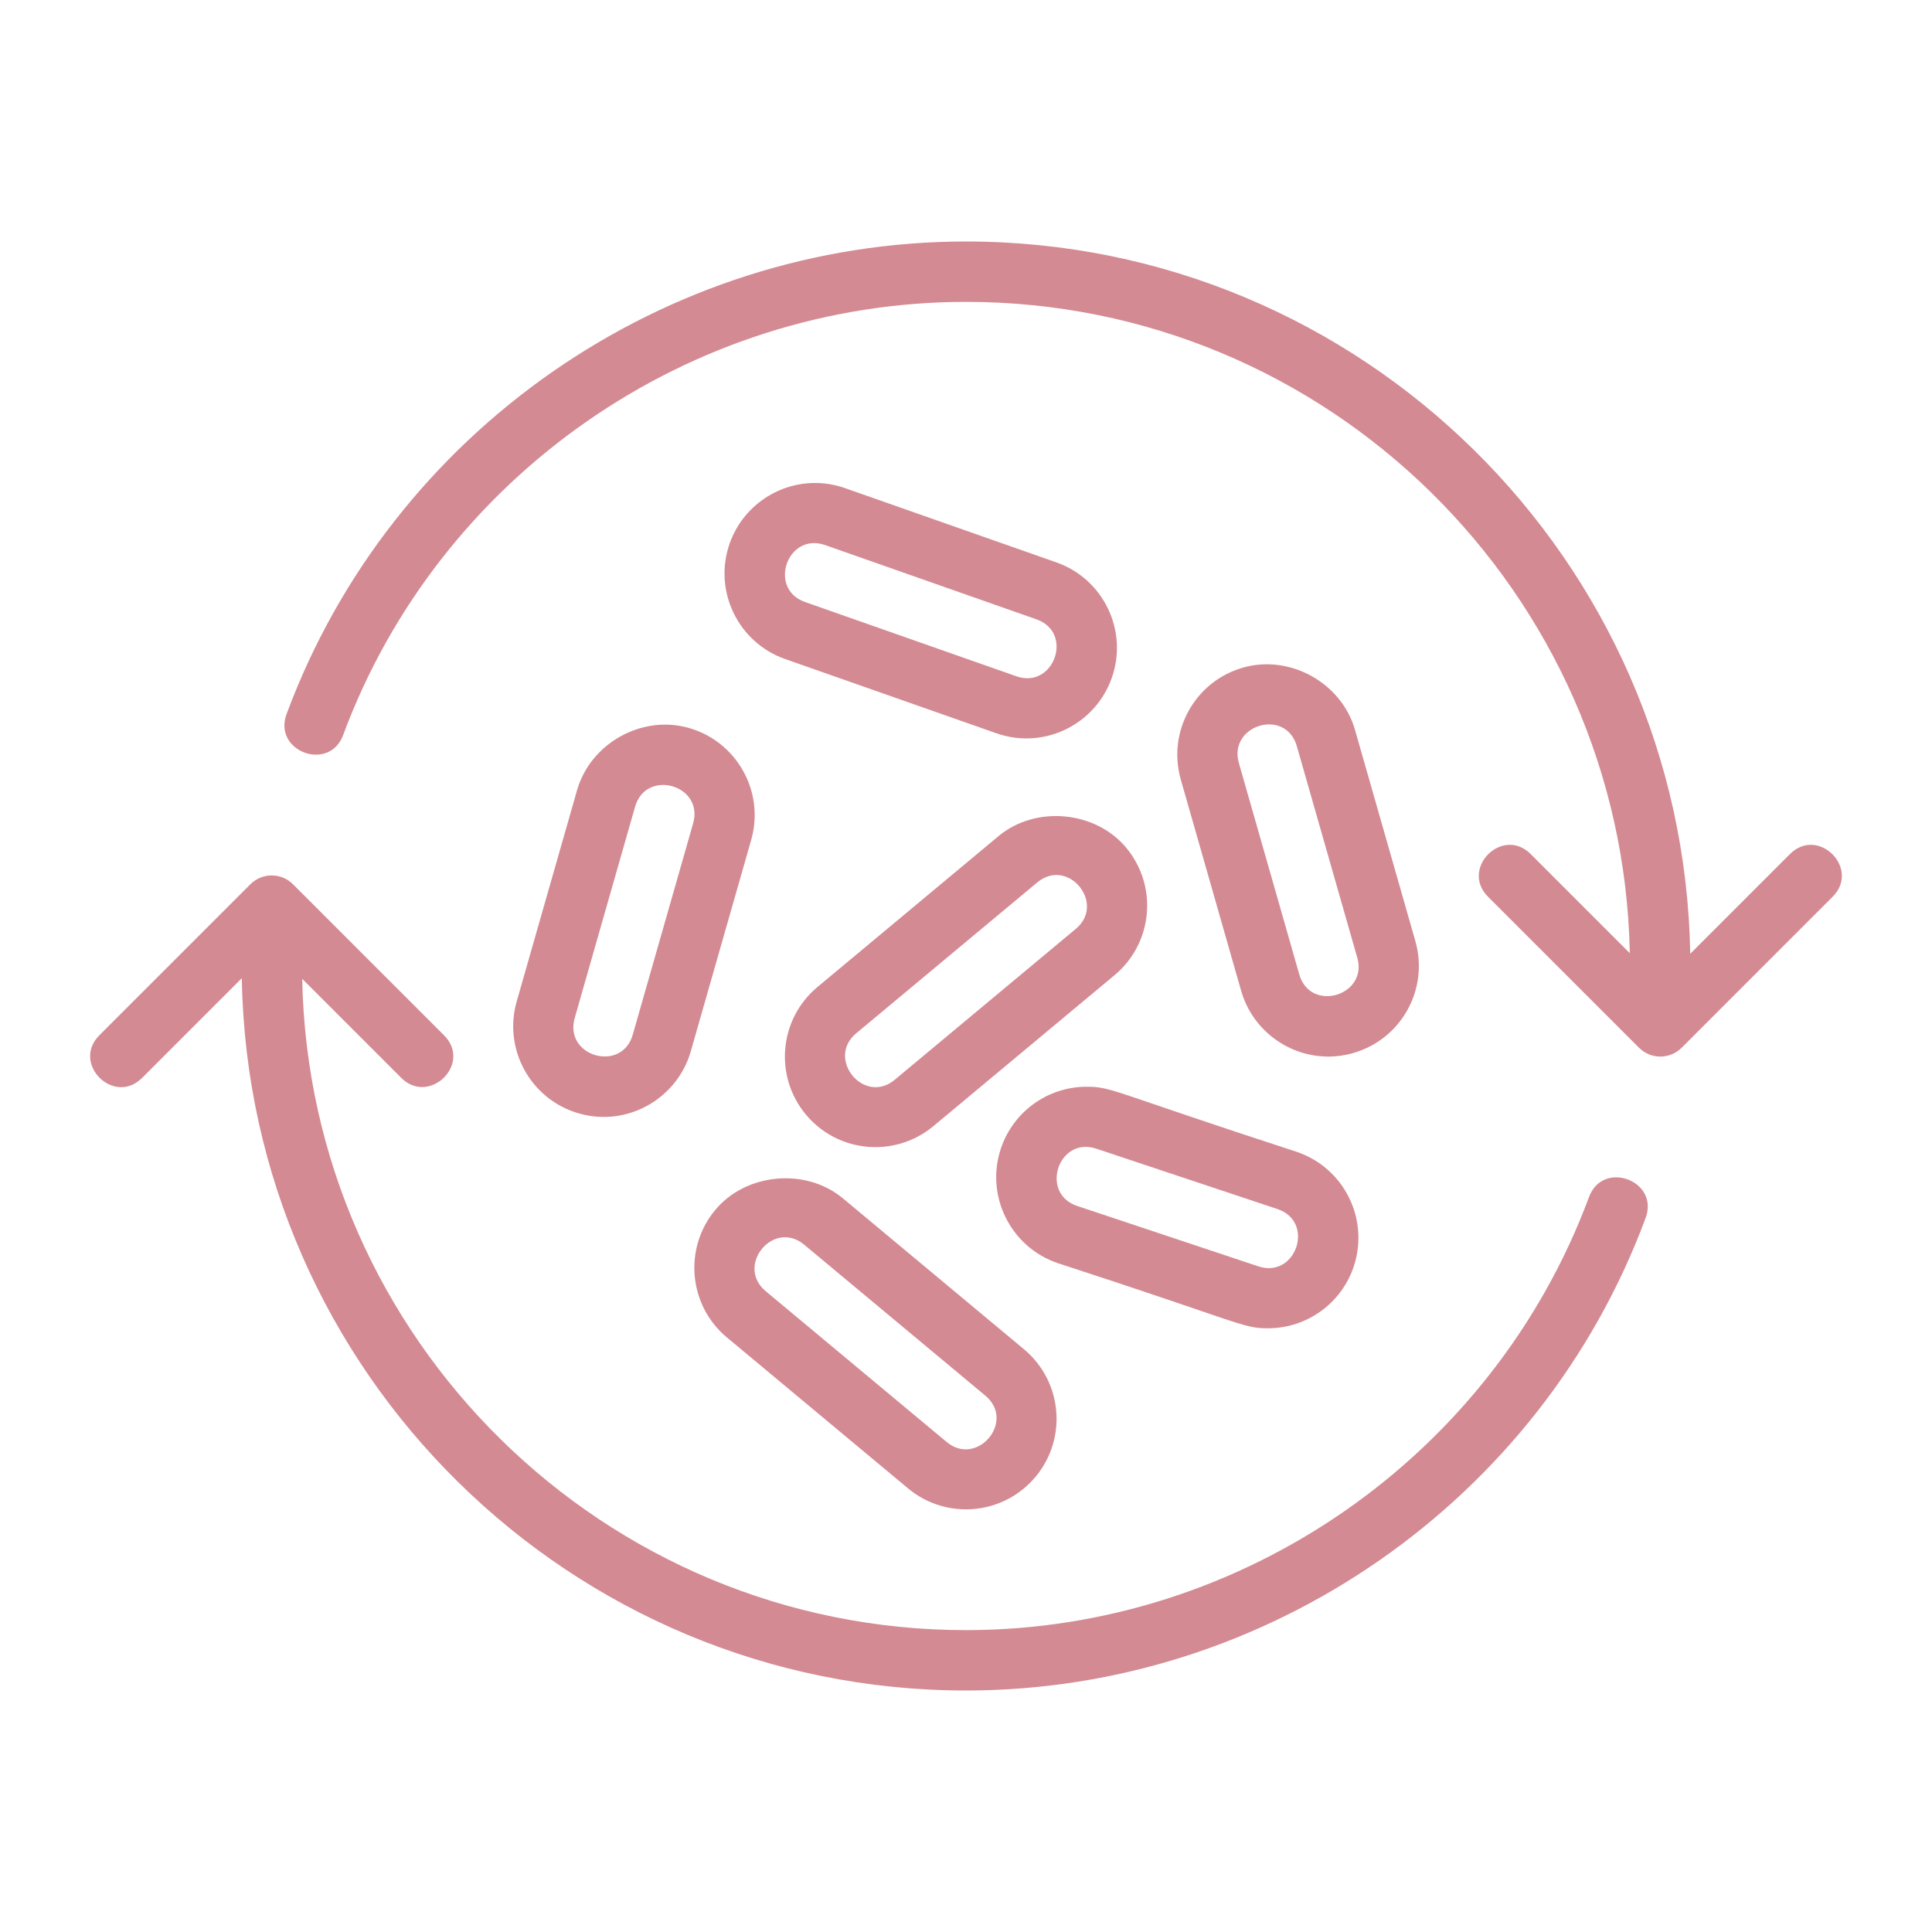 <?xml version="1.0" encoding="utf-8"?>
<svg xmlns="http://www.w3.org/2000/svg" fill="none" height="80" viewBox="0 0 80 80" width="80">
<g id="probiotic 1">
<g id="Group">
<path d="M65.798 49.565C61.816 60.293 51.449 67.5 40 67.5C25.015 67.5 12.799 55.45 12.514 40.532L16.616 44.634C17.769 45.787 19.569 44.05 18.384 42.867L12.134 36.617C11.645 36.128 10.855 36.128 10.366 36.617L4.116 42.867C2.946 44.037 4.715 45.803 5.884 44.634L10.013 40.505C10.284 56.814 23.628 70 40 70C52.489 70 63.799 62.138 68.141 50.435C68.718 48.884 66.371 48.017 65.798 49.565Z" fill="#D48A92" id="Vector"/>
<path d="M74.117 35.366L69.988 39.495C69.717 23.186 56.373 10 40.001 10C27.514 10 16.208 17.863 11.867 29.565C11.29 31.115 13.637 31.985 14.21 30.434C18.191 19.707 28.554 12.5 40.001 12.5C54.986 12.5 67.202 24.55 67.487 39.469L63.384 35.366C62.214 34.196 60.448 35.965 61.617 37.134L67.867 43.384C68.356 43.873 69.145 43.873 69.634 43.384L75.884 37.134C77.054 35.964 75.285 34.197 74.117 35.366Z" fill="#D48A92" id="Vector_2"/>
<path d="M56.029 43.605C58.022 43.036 59.176 40.965 58.607 38.969L56.107 30.219C55.553 28.284 53.422 27.087 51.472 27.644C50.508 27.919 49.709 28.553 49.223 29.428C48.736 30.304 48.621 31.317 48.894 32.28L51.394 41.03C51.957 42.994 54.024 44.181 56.029 43.605ZM53.702 30.907L56.202 39.657C56.654 41.224 54.257 41.952 53.799 40.344L51.299 31.594C50.848 30.03 53.238 29.282 53.702 30.907Z" fill="#D48A92" id="Vector_3"/>
<path d="M34.9 49.619C33.365 48.342 30.891 48.57 29.619 50.099C28.295 51.688 28.51 54.057 30.099 55.38L37.599 61.63C39.174 62.942 41.536 62.758 42.881 61.15C44.207 59.558 43.992 57.197 42.4 55.869L34.9 49.619ZM39.2 59.71L31.7 53.46C30.449 52.414 32.022 50.479 33.3 51.54L40.8 57.79C42.074 58.852 40.46 60.757 39.2 59.71Z" fill="#D48A92" id="Vector_4"/>
<path d="M23.895 32.719L21.395 41.469C20.826 43.456 21.982 45.536 23.969 46.104C25.982 46.682 28.046 45.487 28.605 43.53L31.105 34.78C31.674 32.792 30.517 30.712 28.531 30.145C26.576 29.582 24.449 30.782 23.895 32.719ZM28.701 34.094L26.201 42.844C25.746 44.435 23.344 43.744 23.797 42.156L26.297 33.406C26.752 31.814 29.155 32.506 28.701 34.094Z" fill="#D48A92" id="Vector_5"/>
<path d="M45 44.999C43.384 44.999 41.953 46.03 41.442 47.564C40.79 49.525 41.853 51.653 43.813 52.308C51.444 54.79 51.447 55.002 52.499 55.002C54.115 55.002 55.547 53.97 56.058 52.437C56.709 50.475 55.647 48.348 53.687 47.693C46.055 45.21 46.054 44.999 45 44.999ZM52.105 52.437L44.605 49.937C43.037 49.413 43.828 47.039 45.397 47.565L52.897 50.065C54.47 50.589 53.664 52.956 52.105 52.437Z" fill="#D48A92" id="Vector_6"/>
<path d="M41.349 34.62L33.849 40.87C32.26 42.194 32.045 44.563 33.369 46.151C34.701 47.749 37.065 47.951 38.65 46.631L46.15 40.381C47.742 39.056 47.96 36.695 46.631 35.099C45.354 33.57 42.882 33.344 41.349 34.62ZM44.55 38.46L37.05 44.71C35.776 45.771 34.195 43.839 35.45 42.79L42.95 36.54C44.225 35.478 45.805 37.416 44.55 38.46Z" fill="#D48A92" id="Vector_7"/>
<path d="M43.744 23.288L34.994 20.213C34.592 20.072 34.173 19.999 33.751 19.999C32.162 19.999 30.741 21.006 30.213 22.506C29.528 24.458 30.557 26.602 32.507 27.288L41.257 30.363C43.233 31.058 45.359 29.998 46.037 28.069C46.724 26.118 45.696 23.973 43.744 23.288ZM42.087 28.004L33.337 24.929C31.779 24.383 32.603 22.024 34.166 22.57L42.916 25.645C44.483 26.197 43.636 28.548 42.087 28.004Z" fill="#D48A92" id="Vector_8"/>
</g>
</g>
</svg>